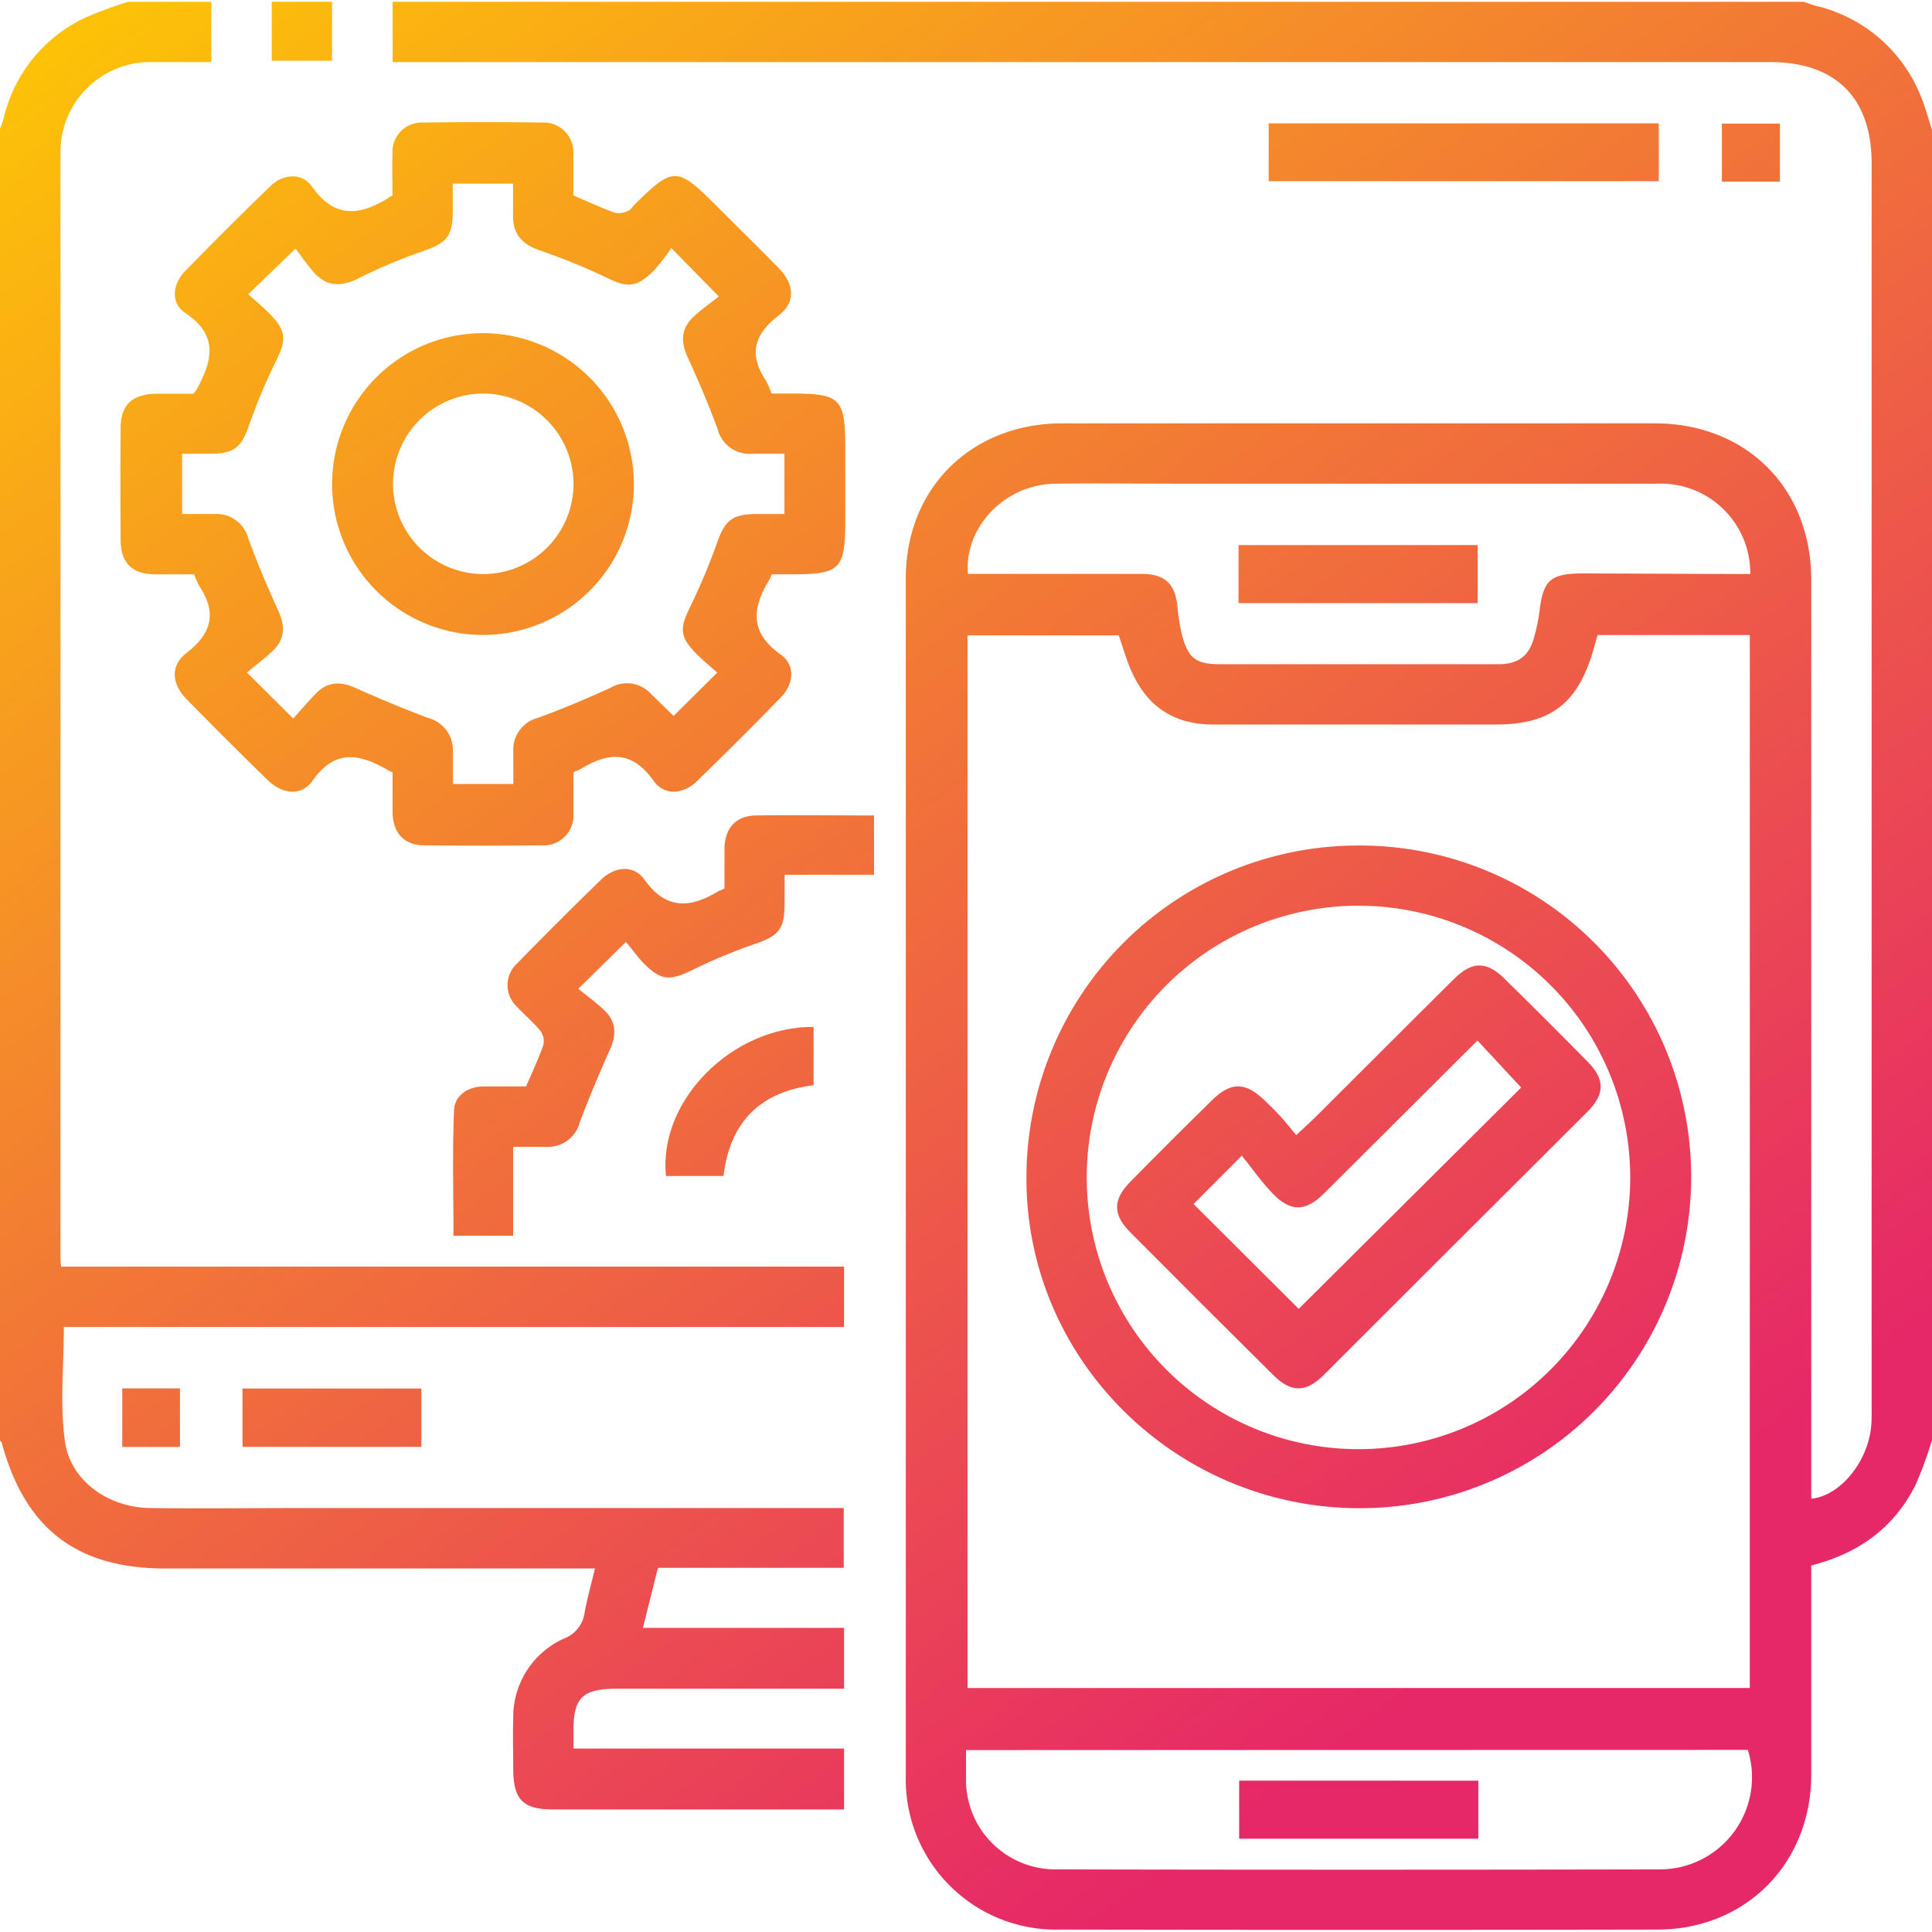 <svg xmlns="http://www.w3.org/2000/svg" xmlns:xlink="http://www.w3.org/1999/xlink" id="Layer_1" data-name="Layer 1" viewBox="0 0 216 216"><defs><style>.cls-1{fill:url(#linear-gradient);}.cls-2{fill:url(#linear-gradient-2);}.cls-3{fill:url(#linear-gradient-3);}.cls-4{fill:url(#linear-gradient-4);}.cls-5{fill:url(#linear-gradient-5);}.cls-6{fill:url(#linear-gradient-6);}.cls-7{fill:url(#linear-gradient-7);}.cls-8{fill:url(#linear-gradient-8);}.cls-9{fill:url(#linear-gradient-9);}.cls-10{fill:url(#linear-gradient-10);}.cls-11{fill:url(#linear-gradient-11);}.cls-12{fill:url(#linear-gradient-12);}.cls-13{fill:url(#linear-gradient-13);}.cls-14{fill:url(#linear-gradient-14);}.cls-15{fill:url(#linear-gradient-15);}</style><linearGradient id="linear-gradient" x1="55.14" y1="-33.25" x2="198" y2="161.78" gradientUnits="userSpaceOnUse"><stop offset="0" stop-color="#fdc307"></stop><stop offset="1" stop-color="#e62768"></stop></linearGradient><linearGradient id="linear-gradient-2" x1="-28.02" y1="27.67" x2="114.85" y2="222.69" xlink:href="#linear-gradient"></linearGradient><linearGradient id="linear-gradient-3" x1="23.7" y1="-10.22" x2="166.57" y2="184.81" xlink:href="#linear-gradient"></linearGradient><linearGradient id="linear-gradient-4" x1="12.76" y1="-2.2" x2="155.62" y2="192.83" xlink:href="#linear-gradient"></linearGradient><linearGradient id="linear-gradient-5" x1="-2.96" y1="9.31" x2="139.91" y2="204.33" xlink:href="#linear-gradient"></linearGradient><linearGradient id="linear-gradient-6" x1="101.79" y1="-67.42" x2="244.65" y2="127.6" xlink:href="#linear-gradient"></linearGradient><linearGradient id="linear-gradient-7" x1="-1.47" y1="8.22" x2="141.39" y2="203.25" xlink:href="#linear-gradient"></linearGradient><linearGradient id="linear-gradient-8" x1="-48.01" y1="42.31" x2="94.86" y2="237.34" xlink:href="#linear-gradient"></linearGradient><linearGradient id="linear-gradient-9" x1="122.68" y1="-82.72" x2="265.55" y2="112.3" xlink:href="#linear-gradient"></linearGradient><linearGradient id="linear-gradient-10" x1="-61.16" y1="51.95" x2="81.71" y2="246.97" xlink:href="#linear-gradient"></linearGradient><linearGradient id="linear-gradient-11" x1="39.51" y1="-21.8" x2="182.38" y2="173.23" xlink:href="#linear-gradient"></linearGradient><linearGradient id="linear-gradient-12" x1="71.62" y1="-45.32" x2="214.49" y2="149.7" xlink:href="#linear-gradient"></linearGradient><linearGradient id="linear-gradient-13" x1="5.81" y1="2.89" x2="148.68" y2="197.91" xlink:href="#linear-gradient"></linearGradient><linearGradient id="linear-gradient-14" x1="12.76" y1="-2.2" x2="155.63" y2="192.82" xlink:href="#linear-gradient"></linearGradient><linearGradient id="linear-gradient-15" x1="41.13" y1="-22.98" x2="183.99" y2="172.04" xlink:href="#linear-gradient"></linearGradient></defs><path class="cls-1" d="M216,161a44,44,0,0,1-1.87,5.08c-2.4,4.73-6.32,7.59-11.63,8.94v8.35c0,5.05,0,10.1,0,15.15-.07,9.86-7.34,17.19-17.19,17.21q-33.44.06-66.86,0a16.79,16.79,0,0,1-17.18-17.21q0-66.93,0-133.87c0-10.08,7.33-17.31,17.49-17.32q33.12,0,66.22,0c10.27,0,17.52,7.25,17.52,17.51q0,50.1,0,100.19v2.53c3.22-.31,6.32-4.08,6.7-8.1.07-.7.05-1.41.05-2.11V18.26c0-7.3-4-11.32-11.35-11.32h-154V.2H201.66c.45.15.89.33,1.35.45A16.76,16.76,0,0,1,214.6,10.4c.59,1.32.94,2.74,1.4,4.12ZM178.61,71c-.23.8-.39,1.41-.57,2-1.75,5.74-4.81,8-10.78,8-10.54,0-21.08,0-31.62,0-4.49,0-7.45-2.08-9.19-6.07-.55-1.27-.92-2.61-1.37-3.89H108.17V188.72h87.46V71Zm17.07-6.82a10,10,0,0,0-10.5-10.1q-26.46,0-52.93,0c-4.78,0-9.56-.07-14.34,0-5.56.1-10.13,4.84-9.69,10.08h2.07c5.76,0,11.53,0,17.29,0,2.69,0,3.81,1.1,4.07,3.74a19,19,0,0,0,.51,3.11c.7,2.63,1.55,3.25,4.33,3.25,10.33,0,20.67,0,31,0,2.24,0,3.43-.9,4-2.92a20.07,20.07,0,0,0,.61-2.87c.43-3.66,1.2-4.36,5-4.36ZM108,195.66c0,1.22,0,2.2,0,3.17A10,10,0,0,0,118.13,209q33.72.07,67.43,0a10.3,10.3,0,0,0,9.85-13.36Z"></path><path class="cls-2" d="M23.62.2V6.94c-2.3,0-4.45,0-6.61,0A10.06,10.06,0,0,0,6.76,17.24q0,61.56,0,123.12c0,.34,0,.69.07,1.25H94.37v6.75H7.14c0,4.38-.47,8.68.13,12.83.63,4.42,4.9,7.36,9.51,7.41,5.76.07,11.53,0,17.29,0H94.33v6.68H73.56L71.88,182H94.37v6.8H69.05c-4,0-5,1-4.93,5,0,.49,0,1,0,1.69H94.37v6.81H61.88c-3.42,0-4.49-1.09-4.5-4.55,0-1.89-.06-3.79,0-5.68a9.62,9.62,0,0,1,5.7-8.89,3.59,3.59,0,0,0,2.28-2.89c.29-1.58.73-3.13,1.16-4.93h-48c-9.92,0-15.7-4.42-18.31-14,0-.13-.16-.23-.24-.34V14.52c.15-.45.33-.9.45-1.36A16.63,16.63,0,0,1,9.47,2,44.76,44.76,0,0,1,14.34.2Z"></path><path class="cls-3" d="M37.12.2V6.79H30.38V.2Z"></path><path class="cls-4" d="M43.88,21.87c0-1.64-.05-3.18,0-4.72a3.28,3.28,0,0,1,3.46-3.45q6.65-.09,13.29,0a3.31,3.31,0,0,1,3.47,3.45c0,.76,0,1.54,0,2.31s0,1.54,0,2.39c1.58.67,3.09,1.37,4.65,1.94a2.32,2.32,0,0,0,1.44-.2c.3-.11.51-.47.76-.72,4.31-4.26,4.75-4.26,9.11.1,2.33,2.33,4.69,4.64,7,7,1.74,1.78,1.93,3.82,0,5.29-2.84,2.18-3.35,4.44-1.39,7.35A8.65,8.65,0,0,1,86.25,44h2.18c5.57,0,6.07.51,6.07,6.16v8c0,5.5-.54,6.05-6,6.05H86.29a6.08,6.08,0,0,1-.33.7c-1.9,3.13-2.12,5.82,1.32,8.27,1.67,1.18,1.49,3.29,0,4.81q-4.64,4.77-9.4,9.38c-1.52,1.46-3.62,1.61-4.82-.09-2.39-3.37-5-3.21-8.1-1.33-.23.14-.5.22-.85.39,0,1.53,0,3.07,0,4.61a3.34,3.34,0,0,1-3.58,3.56q-6.54.07-13.07,0c-2.25,0-3.47-1.33-3.57-3.57,0-.77,0-1.54,0-2.32s0-1.53,0-2.26c-.3-.15-.49-.24-.66-.34-3.1-1.77-5.82-2.27-8.29,1.27-1.24,1.76-3.37,1.51-5-.06q-4.61-4.5-9.1-9.08c-1.65-1.69-1.82-3.73,0-5.14,2.89-2.22,3.41-4.54,1.42-7.52a8.5,8.5,0,0,1-.54-1.28c-1.45,0-2.92,0-4.39,0-2.52,0-3.81-1.27-3.84-3.73q-.06-6.32,0-12.63c0-2.59,1.29-3.79,4-3.83,1.4,0,2.8,0,4.12,0a4.68,4.68,0,0,0,.34-.41c1.75-3.19,2.59-6.09-1.26-8.64-1.62-1.06-1.42-3.21,0-4.65q4.7-4.83,9.55-9.52c1.42-1.38,3.54-1.53,4.66.08,2.51,3.57,5.29,3.22,8.47,1.29C43.44,22.07,43.57,22,43.88,21.87ZM32.78,80.33c.85-.94,1.66-1.89,2.53-2.79,1.3-1.33,2.75-1.39,4.43-.63q4,1.8,8.12,3.36A3.68,3.68,0,0,1,50.63,84c0,1.23,0,2.45,0,3.65h6.76c0-1.28,0-2.46,0-3.64a3.66,3.66,0,0,1,2.75-3.75c2.74-1,5.46-2.15,8.13-3.37a3.6,3.6,0,0,1,4.43.61l2.61,2.54,4.88-4.84c-.69-.62-1.5-1.29-2.23-2-2-2-2-2.94-.77-5.41a70.93,70.93,0,0,0,3-7.16c.84-2.4,1.67-3.14,4.27-3.16h3.24V50.73c-1.28,0-2.46,0-3.64,0A3.67,3.67,0,0,1,80.24,48c-1-2.74-2.16-5.45-3.38-8.11-.81-1.77-.68-3.27.77-4.56.92-.83,1.93-1.55,2.74-2.18l-5.31-5.41a28.38,28.38,0,0,1-1.91,2.46c-2,2-3,2-5.42.8a70.29,70.29,0,0,0-7.37-3c-2-.69-3.06-1.85-3-4,0-1.16,0-2.32,0-3.47H50.62c0,1.06,0,2,0,3,0,2.89-.66,3.62-3.34,4.56a57.31,57.31,0,0,0-7.14,3c-2,1-3.63,1-5.1-.69-.77-.88-1.43-1.86-2-2.61L27.75,32.9c.77.69,1.57,1.35,2.3,2.08,2,2,2,3,.79,5.41a66.58,66.58,0,0,0-3,7.16C27,50,26.2,50.7,23.61,50.73c-1.09,0-2.18,0-3.25,0v6.74c1.28,0,2.45,0,3.63,0a3.66,3.66,0,0,1,3.77,2.73c1,2.74,2.16,5.45,3.37,8.12.76,1.67.73,3.13-.61,4.41-.9.87-1.91,1.62-2.91,2.46Z"></path><path class="cls-5" d="M81,99.34c0-1.48,0-3,0-4.56.08-2.26,1.3-3.57,3.52-3.61,4.35-.06,8.7,0,13.2,0V97.8h-10v3c0,3.17-.59,3.8-3.55,4.82a59,59,0,0,0-6.77,2.83c-2.47,1.22-3.5,1.2-5.42-.74-.73-.74-1.32-1.62-2-2.4l-5.33,5.24c1,.79,2,1.53,2.9,2.39,1.35,1.27,1.4,2.74.64,4.41-1.2,2.67-2.33,5.38-3.37,8.11a3.67,3.67,0,0,1-3.75,2.76h-3.7v9.94H50.7c0-4.63-.13-9.3.06-14,.07-1.69,1.5-2.64,3.27-2.7,1.6,0,3.22,0,4.79,0,.69-1.6,1.38-3.06,1.91-4.57a1.92,1.92,0,0,0-.27-1.58c-.79-1-1.78-1.79-2.63-2.73a3.28,3.28,0,0,1,0-4.88q4.62-4.75,9.39-9.37c1.52-1.47,3.63-1.66,4.82,0,2.46,3.45,5.16,3.19,8.28,1.31C80.48,99.56,80.68,99.49,81,99.34Z"></path><path class="cls-6" d="M141.84,20.26V13.79h43.61v6.47Z"></path><path class="cls-7" d="M80.89,131.48H74.46c-.88-8.39,7.35-16.73,16.5-16.67v6.52C85.09,122.05,81.61,125.34,80.89,131.48Z"></path><path class="cls-8" d="M27.11,155.24h20v6.52h-20Z"></path><path class="cls-9" d="M199,13.82v6.49h-6.49V13.82Z"></path><path class="cls-10" d="M13.67,155.22h6.45v6.55H13.67Z"></path><path class="cls-11" d="M151.84,94.53a37,37,0,0,1,.38,74.09c-20.57.1-37.42-16.43-37.46-36.76A37.09,37.09,0,0,1,151.84,94.53ZM121.5,131.42a30.38,30.38,0,1,0,30.62-30.16A30.37,30.37,0,0,0,121.5,131.42Z"></path><path class="cls-12" d="M138.47,67.43V60.94h26.74v6.49Z"></path><path class="cls-13" d="M165.28,199.08v6.49H138.54v-6.49Z"></path><path class="cls-14" d="M70.87,54.25a16.87,16.87,0,1,1-16.55-17A16.92,16.92,0,0,1,70.87,54.25ZM54.06,44A10.09,10.09,0,1,0,64.12,54,10.14,10.14,0,0,0,54.06,44Z"></path><path class="cls-15" d="M144.92,126.91c.87-.82,1.43-1.33,2-1.87,5.22-5.2,10.42-10.42,15.65-15.6,2-2,3.66-2,5.65,0q4.67,4.57,9.24,9.22c2,2,2,3.67,0,5.65Q162.72,139,148,153.72c-2,2-3.67,2-5.66,0q-8-7.92-15.94-15.91c-2-2-2-3.66-.08-5.64q4.58-4.65,9.24-9.22c2.06-2,3.68-2,5.81.06.61.58,1.21,1.17,1.78,1.79S144.2,126.06,144.92,126.91Zm-11.48,7.7,11.76,11.72,24.87-24.74-4.89-5.26q-8.56,8.55-17.13,17.08c-2.09,2.08-3.77,2.12-5.79,0-1.25-1.29-2.28-2.79-3.42-4.21Z"></path></svg>